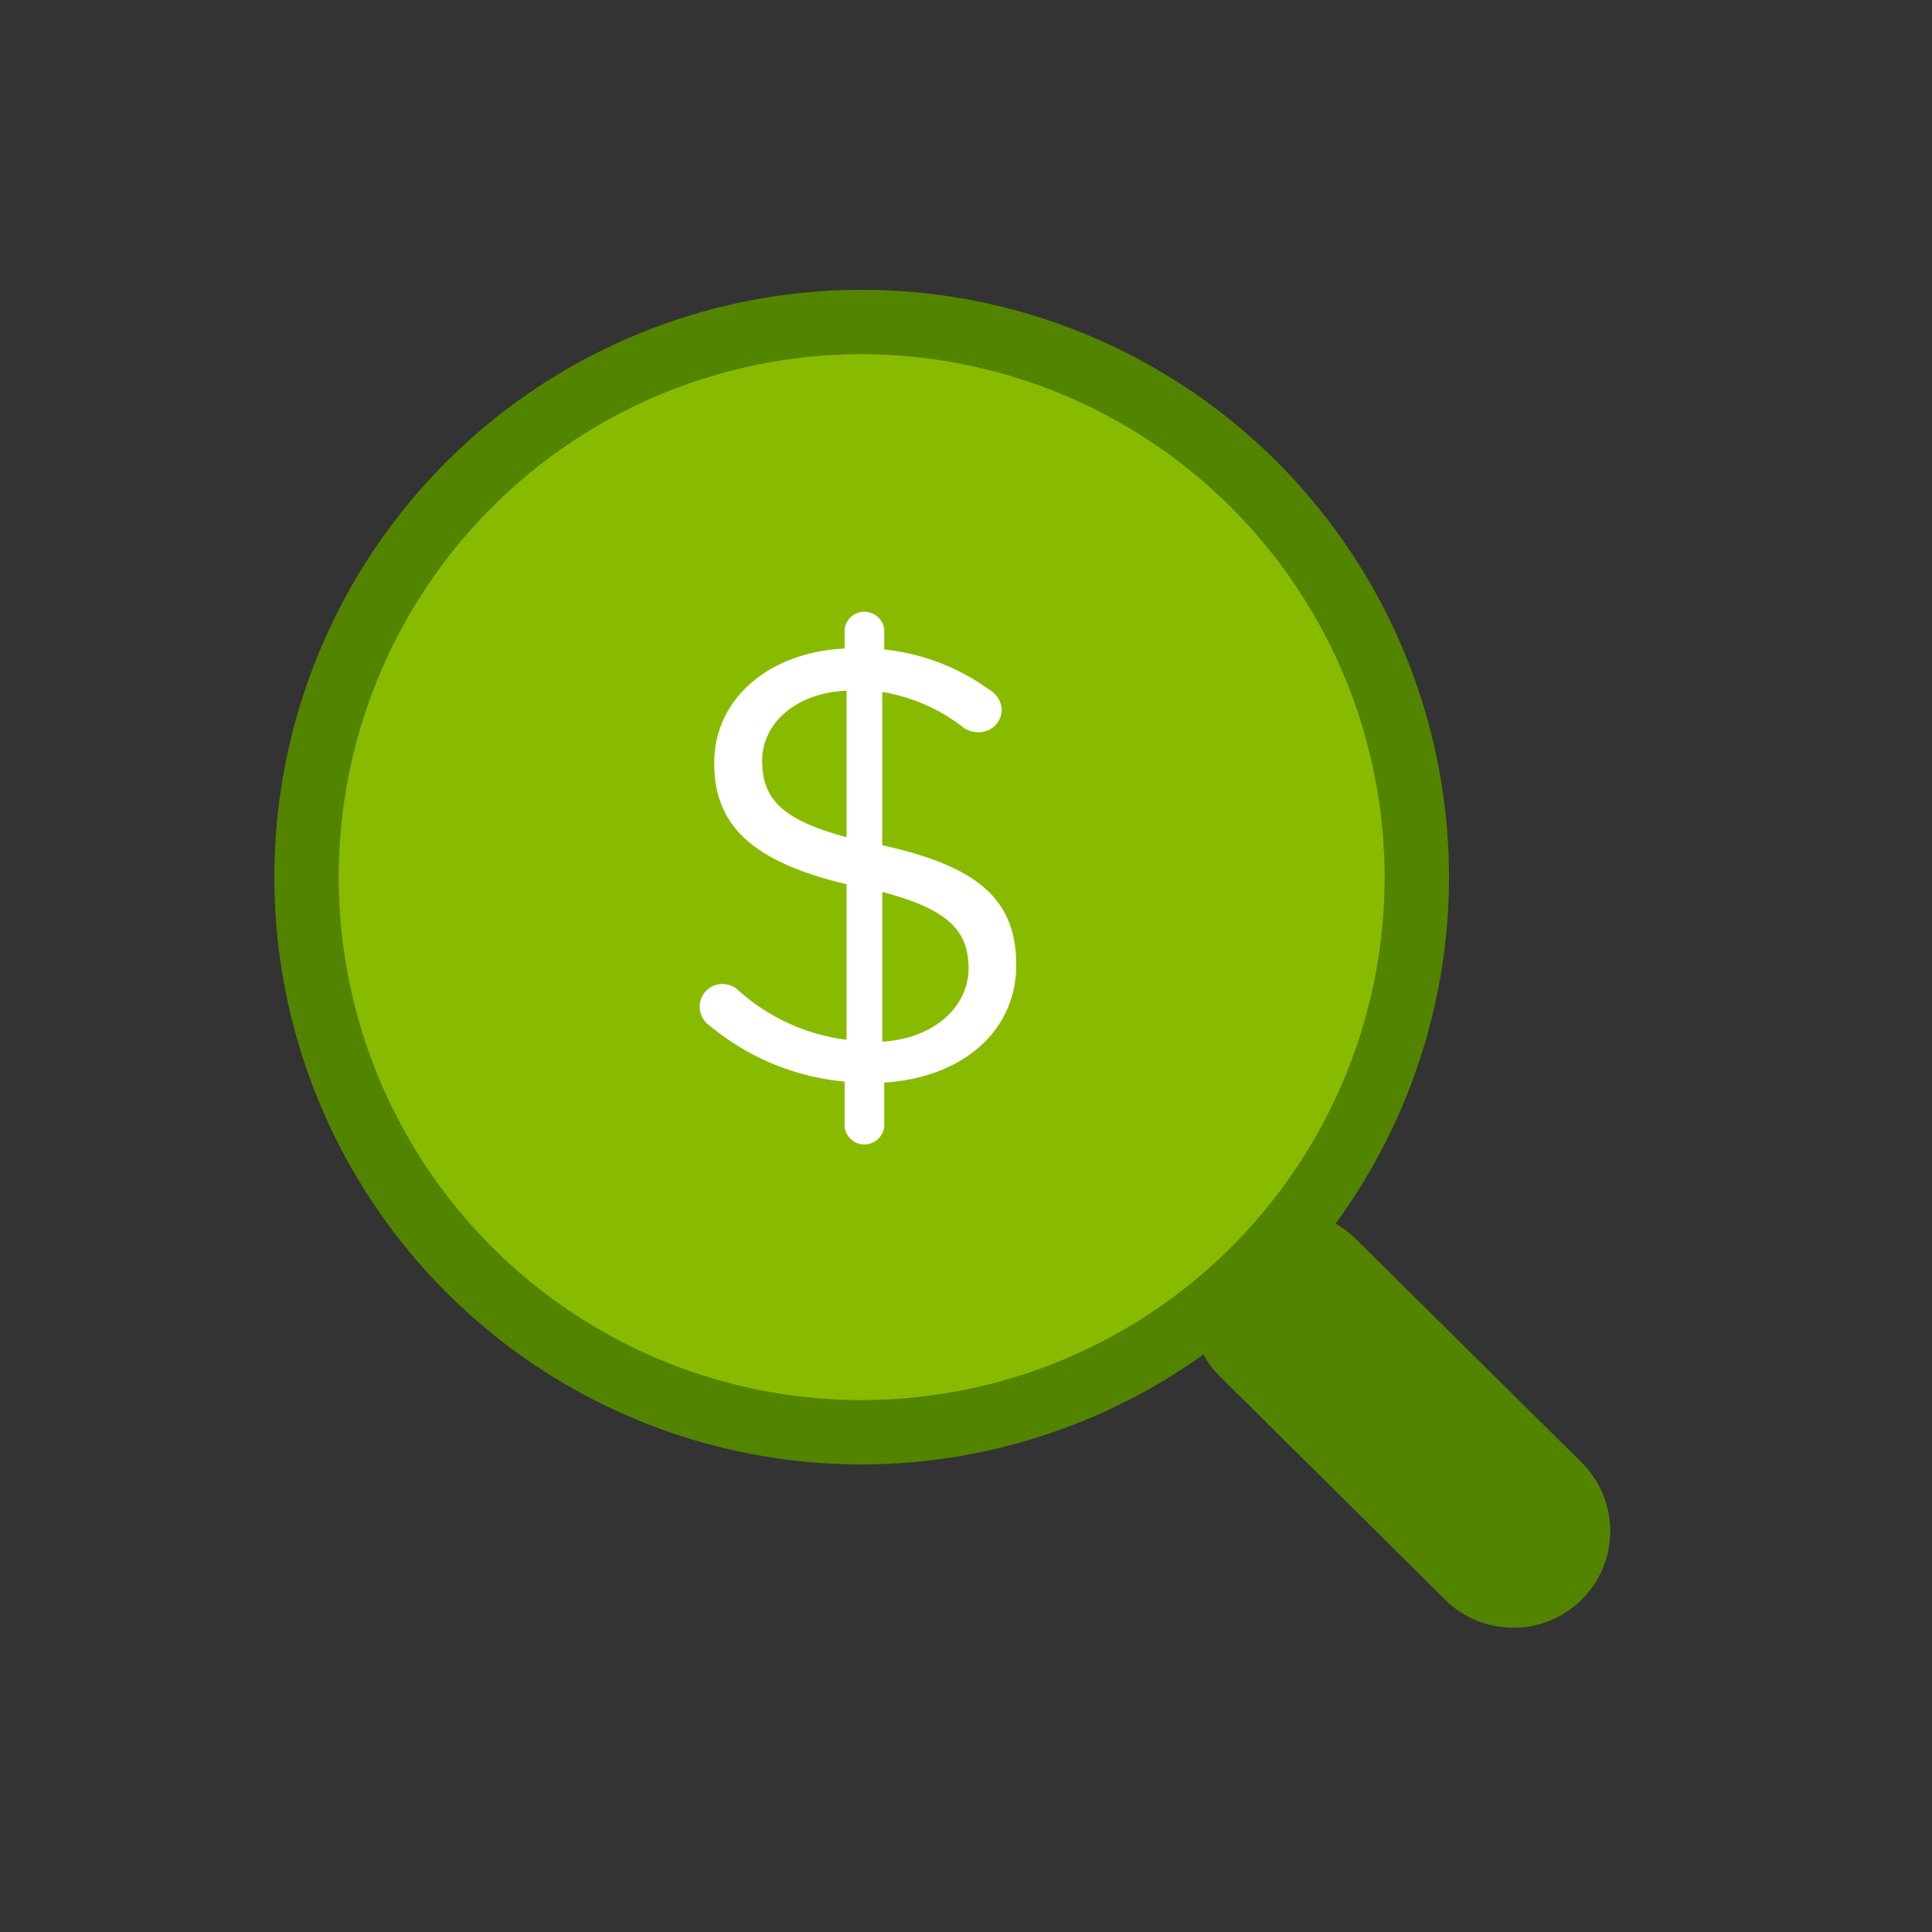 <svg id="Layer_1" data-name="Layer 1" xmlns="http://www.w3.org/2000/svg" viewBox="0 0 60 60"><rect x="0" y="0" width="60" height="60" fill="#333333" stroke="none"/><defs><style>.cls-1{fill:#528400;}.cls-2{fill:#8b0;}.cls-3{fill:#fff;}</style></defs><path class="cls-1" d="M47,50.55a3,3,0,0,1-2.11-.86l-7-6.94a3,3,0,1,1,4.22-4.27l7,6.93A3,3,0,0,1,47,50.55Z"/><circle class="cls-2" cx="26.73" cy="27.24" r="17.24"/><path class="cls-1" d="M26.73,45.48A18.24,18.24,0,1,1,45,27.24,18.26,18.26,0,0,1,26.73,45.48Zm0-34.48A16.24,16.24,0,1,0,43,27.24,16.26,16.26,0,0,0,26.73,11Z"/><path class="cls-3" d="M27.4,26.25V21.49a5.56,5.56,0,0,1,2.54,1.12.81.81,0,0,0,.44.13.71.71,0,0,0,.73-.69.76.76,0,0,0-.4-.64,6.75,6.75,0,0,0-3.25-1.24v-.63a.62.62,0,0,0-1.23,0v.6c-2.37.12-4.05,1.57-4.05,3.56s1.26,3.08,4.11,3.76v4.83a6.16,6.16,0,0,1-3.41-1.58.74.74,0,0,0-.44-.15.7.7,0,0,0-.71.7.72.72,0,0,0,.32.6,7.65,7.65,0,0,0,4.18,1.73V35a.62.62,0,0,0,1.23,0V33.62c2.41-.15,4.1-1.58,4.1-3.65S30.33,26.9,27.4,26.25ZM26.29,26c-2.1-.56-2.62-1.26-2.62-2.38s1-2.1,2.62-2.17Zm1.11,6.37V27.7c2.1.55,2.68,1.24,2.68,2.38S29.06,32.25,27.4,32.35Z"/></svg>